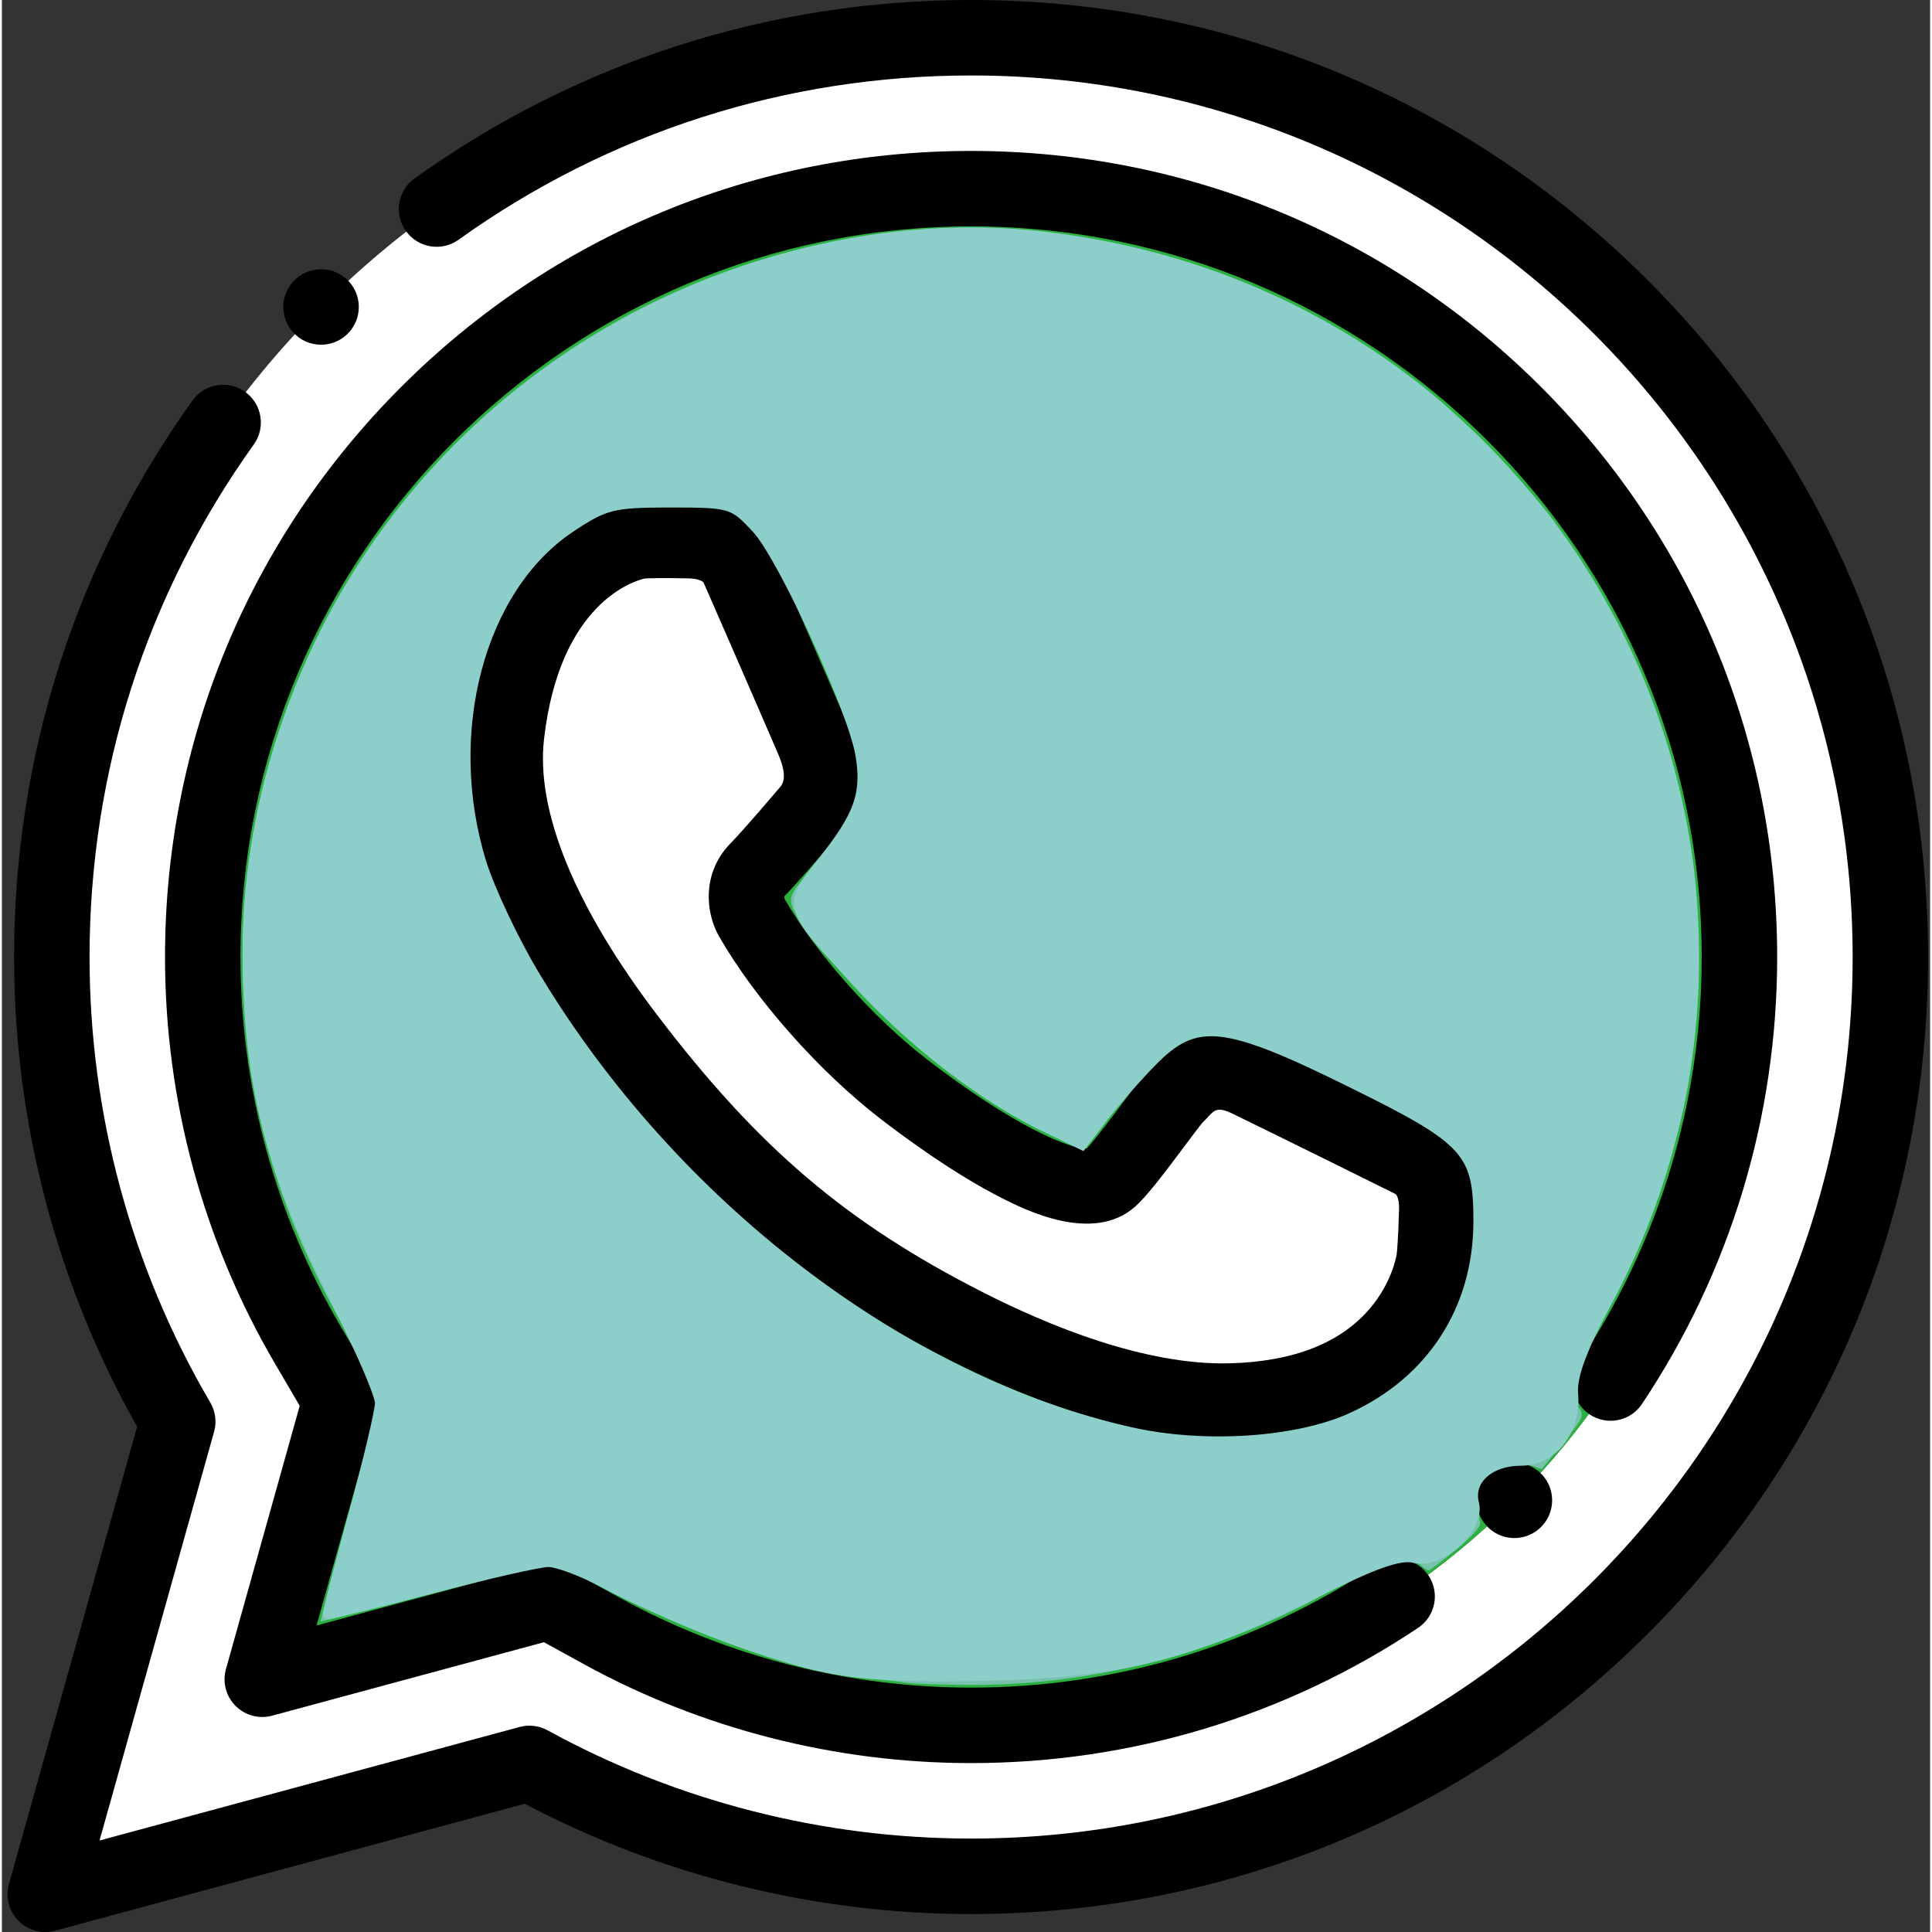 <?xml version="1.0" encoding="UTF-8" standalone="no"?>
<svg
   xmlns:dc="http://purl.org/dc/elements/1.1/"
   xmlns:cc="http://creativecommons.org/ns#"
   xmlns:rdf="http://www.w3.org/1999/02/22-rdf-syntax-ns#"
   xmlns:svg="http://www.w3.org/2000/svg"
   xmlns="http://www.w3.org/2000/svg"
   xmlns:sodipodi="http://sodipodi.sourceforge.net/DTD/sodipodi-0.dtd"
   xmlns:inkscape="http://www.inkscape.org/namespaces/inkscape"
   height="512pt"
   viewBox="-1 0 511 512"
   width="512pt"
   version="1.1"
   id="svg28"
   sodipodi:docname="whatsapp.svg"
   inkscape:version="1.0.1 (0767f8302a, 2020-10-17)">
  <rect x="-1" y="0" width="511" height="512" fill="#333333" stroke="none"/>
  <defs
     id="defs32" />
  <sodipodi:namedview
     pagecolor="#ffffff"
     bordercolor="#666666"
     borderopacity="1"
     objecttolerance="10"
     gridtolerance="10"
     guidetolerance="10"
     inkscape:pageopacity="0"
     inkscape:pageshadow="2"
     inkscape:window-width="1366"
     inkscape:window-height="707"
     id="namedview30"
     showgrid="false"
     inkscape:zoom="3.6803795"
     inkscape:cx="299.73358"
     inkscape:cy="590.25252"
     inkscape:window-x="0"
     inkscape:window-y="0"
     inkscape:window-maximized="1"
     inkscape:current-layer="svg28"
     inkscape:document-rotation="0" />
  <g
     fill-rule="evenodd"
     id="g16">
    <path
       d="m255.852 50c112.469 0 203.617 91.152 203.617 203.621s-91.148 203.617-203.617 203.617c-34.277 0-67.742-8.48-97.797-24.98l-14.125-7.754-75.922 20.52 20.699-73.867-8.609-14.668c-18.359-31.289-27.867-66.594-27.867-102.867 0-112.469 91.152-203.621 203.621-203.621zm-117.043 417.32c34.734 19.07 74.621 29.918 117.043 29.918 134.547 0 243.617-109.07 243.617-243.617 0-134.551-109.07-243.621-243.617-243.621-134.551 0-243.621 109.07-243.621 243.621 0 44.914 12.168 86.984 33.371 123.113l-35.102 125.266zm0 0"
       fill="#fff"
       id="path10" />
    <path
       d="m459.469 253.621c0-112.469-91.148-203.621-203.617-203.621s-203.621 91.152-203.621 203.621c0 36.273 9.508 71.578 27.871 102.867l8.605 14.668-20.699 73.867 75.922-20.52 14.129 7.754c30.051 16.5 63.516 24.98 97.793 24.98 112.469 0 203.617-91.148 203.617-203.617zm-261.711-10.387c9.16 15.867 25.152 33.699 39.934 45.145 17.855 13.824 45.863 31.988 54.969 23.934 4.297-3.801 16.121-20.934 17.695-22.156 1.578-1.227 6.824-9.988 19.211-3.984 12.383 6.008 43.281 21.336 43.281 21.336s6.695 2.703 6.41 13.195c-.281 10.488-.738 13.176-.738 13.176s-4.488 35.973-53.59 37.406c-22.227.648-47.965-8.414-70.77-20.047-38.926-19.848-63.238-41.785-89.238-75.906-17.656-23.168-35.293-53.609-32.176-80.668 5.41-46.949 35.266-51.277 35.266-51.277s2.703-.324 13.199-.109c10.492.215 12.871 7.031 12.871 7.031s14.496 33.105 19.906 45.762c5.41 12.656-.434 18.172-1.73 19.688-1.297 1.516-9.086 10.711-13.09 14.82-4.004 4.109-3.051 9.809-1.41 12.656zm0 0"
       fill="#2bb140"
       id="path12" />
    <path
       d="m213.984 196.066c-5.406-12.656-19.902-45.758-19.902-45.758s-2.379-6.816-12.875-7.031c-10.492-.215-13.199.109-13.199.109s-29.855 4.328-35.266 51.277c-3.117 27.059 14.52 57.496 32.176 80.668 26.004 34.121 50.316 56.059 89.238 75.906 22.809 11.629 48.547 20.695 70.773 20.047 49.102-1.434 53.59-37.406 53.59-37.406s.453-2.688.738-13.18c.285-10.488-6.41-13.191-6.41-13.191s-30.898-15.328-43.285-21.336c-12.383-6.008-17.633 2.758-19.207 3.98-1.574 1.227-13.402 18.359-17.699 22.16-9.102 8.055-37.113-10.109-54.969-23.934-14.777-11.445-30.77-29.277-39.93-45.145-1.645-2.848-2.598-8.547 1.406-12.66 4.004-4.109 11.793-13.305 13.09-14.816 1.301-1.516 7.141-7.031 1.73-19.691zm0 0"
       fill="#fff"
       id="path14" />
  </g>
  <path
     d="m435.188 74.281c-47.902-47.898-111.594-74.281-179.336-74.281-53.281 0-104.277 16.344-147.473 47.27-4.492 3.215-5.527 9.461-2.312 13.953 3.219 4.492 9.465 5.523 13.953 2.309 39.781-28.477 86.75-43.531 135.832-43.531 128.816 0 233.617 104.801 233.617 233.621 0 128.816-104.801 233.617-233.617 233.617-39.242 0-78.051-9.918-112.23-28.684-2.27-1.242-4.93-1.559-7.422-.887l-111.32 30.086 30.352-108.32c.734-2.617.371-5.418-1.004-7.758-20.934-35.672-31.996-76.492-31.996-118.055 0-49.086 15.055-96.055 43.531-135.832 3.215-4.488 2.18-10.734-2.309-13.949-4.492-3.215-10.738-2.184-13.953 2.309-30.926 43.191-47.27 94.188-47.27 147.473 0 43.684 11.262 86.617 32.609 124.461l-33.969 121.219c-.973 3.465-.004 7.184 2.523 9.738 1.906 1.918 4.473 2.961 7.105 2.961.871 0 1.746-.113 2.609-.348l124.465-33.637c36.238 19.129 77.043 29.223 118.273 29.223 67.746 0 131.438-26.379 179.336-74.285 47.902-47.898 74.285-111.59 74.285-179.336 0-67.742-26.379-131.43-74.281-179.336zm0 0"
     id="path18" />
  <path
     d="m419.77 374.84c4.594 3.066 10.805 1.828 13.871-2.766 23.438-35.117 35.828-76.078 35.828-118.457 0-57.062-22.219-110.711-62.562-151.055s-93.988-62.562-151.055-62.562c-57.066 0-110.715 22.219-151.059 62.562s-62.562 93.992-62.562 151.059c0 38.008 10.113 75.328 29.246 107.93l6.453 11-19.551 69.773c-.973 3.461-.008 7.18 2.523 9.734 2.531 2.555 6.242 3.555 9.715 2.617l72.031-19.469 10.594 5.816c31.242 17.152 66.723 26.215 102.605 26.215 42.383 0 83.344-12.391 118.457-35.832 4.594-3.062 5.832-9.273 2.766-13.867-3.066-4.594-9.273-5.832-13.867-2.766-31.816 21.238-68.938 32.465-107.355 32.465-32.527 0-64.68-8.211-92.98-23.746l-14.125-7.758c-2.266-1.242-4.926-1.559-7.422-.887l-58.938 15.93 15.953-56.926c.73-2.617.371-5.418-1.004-7.758l-8.609-14.668c-17.332-29.535-26.492-63.355-26.492-97.809 0-106.762 86.859-193.617 193.621-193.617 106.762 0 193.617 86.855 193.617 193.621 0 38.41-11.227 75.531-32.465 107.352-3.066 4.594-1.828 10.801 2.766 13.867zm0 0"
     id="path20" />
  <path
     d="m219.305 222.902.66-.77c8.957-10.055 6.695-21.863 3.219-29.996-5.137-12.012-18.574-42.715-19.848-45.621-1.984-5.016-8.605-12.961-21.922-13.238-10.383-.211-13.797.082-14.594.18-.082.008-.164.02-.242.031-1.531.223-37.547 6.051-43.766 60.031-2.859 24.816 8.633 54.379 34.156 87.875 28.258 37.082 54.234 59.164 92.648 78.75 19.129 9.754 47.07 21.172 73.082 21.172.844 0 1.688-.012 2.523-.039 29.215-.852 44.816-12.992 52.758-23.027 8.43-10.652 10.191-21.148 10.445-22.969.168-1.156.574-4.805.832-14.309.359-13.316-7.266-20.309-12.18-22.531-2.777-1.379-31.41-15.574-43.148-21.266-7.926-3.848-19.578-6.043-30.066 5.336-.055.059-.105.117-.156.168-1.418 1.238-2.82 3.086-7.082 8.789-2.625 3.512-7.863 10.52-10.09 12.859-4.703.332-20.43-6.594-42.723-23.855-14.051-10.883-29.055-27.824-37.355-42.176-.082-.203-.133-.574-.109-.762 3.441-3.539 9.043-10.043 12.957-14.633zm12.262 73.383c6.664 5.16 19.73 14.773 32.363 21.184 5.973 3.027 24.148 12.25 35.355 2.332 3.094-2.738 7.488-8.508 13.355-16.359 1.691-2.262 3.77-5.039 4.574-6 .523-.477.957-.945 1.352-1.375 1.801-1.953 2.621-2.844 6.633-.898 12.047 5.844 42.102 20.75 43.18 21.281.371.371.949 1.578.883 3.98-.223 8.289-.547 11.285-.613 11.848-.043.207-.023.082-.047.309-.117.68-1.375 7.383-6.887 13.965-7.773 9.289-20.246 14.246-37.074 14.734-22.5.668-48.27-9.945-65.941-18.957-35.953-18.336-59.215-38.137-85.828-73.059-21.969-28.828-32.41-54.234-30.195-73.465 4.172-36.207 24.016-41.895 26.676-42.496.938-.059 4.109-.191 11.648-.035 2.402.051 3.578.688 3.934 1.074.496 1.133 14.594 33.336 19.855 45.648 2.629 6.152 1.016 7.965.238 8.836-.141.156-.262.297-.367.414l-.574.676c-5.777 6.77-9.844 11.375-12.086 13.676-7.383 7.586-6.684 18.086-2.902 24.633 9.617 16.664 26.289 35.523 42.469 48.055zm0 0"
     id="path22" />
  <path
     d="m83.586 91.352c2.402 0 4.812-.859 6.727-2.602 4.086-3.715 4.391-10.039.676-14.125-3.719-4.086-10.039-4.387-14.129-.672l-.004.004c-4.086 3.715-4.383 10.035-.668 14.125 1.973 2.168 4.68 3.27 7.398 3.27zm0 0"
     id="path24" />
  <path
     d="m392.434 390.871-.004.008c-3.715 4.086-3.41 10.406.676 14.121 1.914 1.742 4.32 2.602 6.723 2.602 2.719 0 5.43-1.105 7.402-3.277 3.719-4.086 3.414-10.41-.672-14.125-4.086-3.715-10.41-3.414-14.125.672zm0 0"
     id="path26" />
  <path
     style="fill:#78c2ad;stroke-width:1.31;fill-opacity:1"
     d="m 321.024,594.702 c -1.802,-0.26 -8.533,-1.13 -14.958,-1.932 -28.289,-3.532 -59.458,-14.183 -90.069,-30.778 -9.841,-5.335 -19.479,-9.7 -21.417,-9.7 -1.939,0 -20.967,4.711 -42.286,10.469 -21.318,5.758 -38.877,10.328 -39.019,10.155 -0.142,-0.173 4.377,-16.824 10.043,-37.003 5.666,-20.179 10.309,-38.755 10.317,-41.281 0.011,-3.266 -2.296,-8.565 -7.987,-18.344 -25.172,-43.256 -35.657,-75.32 -39.22,-119.938 -4.394,-55.026 11.196,-114.027 42.398,-160.459 43.462,-64.676 112.394,-106.145 189.387,-113.934 66.004,-6.677 134.086,13.763 186.251,55.917 12.847,10.382 35.496,33.83 44.649,46.224 26.681,36.131 42.924,75.83 49.11,120.032 3.231,23.088 2.018,62.114 -2.613,84.089 -6.507,30.872 -16.8,57.445 -31.942,82.464 -8.696,14.368 -10.112,20.503 -6.067,26.279 2.352,3.358 2.207,3.678 -6.463,14.31 l -6.394,7.84 -5.103,-1.758 c -4.318,-1.488 -5.787,-1.472 -9.555,0.102 -7.914,3.307 -9.637,8.325 -7.068,20.587 0.281,1.34 -2.871,4.86 -8.507,9.5 -4.924,4.054 -9.3,7.371 -9.724,7.371 -0.424,0 -1.831,-0.96 -3.127,-2.132 -4.512,-4.083 -11.419,-2.919 -22.091,3.724 -41.206,25.648 -90.109,39.364 -138.512,38.849 -9.217,-0.098 -18.232,-0.391 -20.034,-0.652 z m 140.202,-88.943 c 29.592,-7.146 52.804,-29.152 58.349,-55.317 2.347,-11.075 2.375,-29.562 0.056,-36.062 -3.993,-11.188 -6.699,-13.151 -42.882,-31.117 -34.926,-17.342 -40.795,-19.371 -51.422,-17.777 -9.348,1.402 -16.511,7.294 -29.677,24.409 -13.555,17.621 -11.607,16.859 -26.114,10.217 -26.448,-12.11 -58.487,-38.343 -78.905,-64.604 -14.44,-18.573 -14.248,-16.51 -2.751,-29.552 5.4,-6.126 11.229,-14.086 12.952,-17.689 3.893,-8.14 4.139,-18.41 0.678,-28.294 -5.149,-14.705 -28.935,-67.485 -32.333,-71.743 -1.949,-2.443 -6.714,-5.892 -10.588,-7.666 -6.526,-2.988 -8.278,-3.193 -23.812,-2.794 -16.142,0.415 -17.101,0.601 -25.709,4.975 -28.361,14.411 -45.587,50.483 -43.637,91.38 1.498,31.412 17.58,65.805 50.763,108.555 14.092,18.155 49.569,53.873 64.448,64.886 40.306,29.833 89.429,52.537 128.827,59.541 12.887,2.291 39.565,1.597 51.757,-1.348 z"
     id="path36"
     transform="matrix(0.75,0,0,0.75,-1.5,0)" />
  <path
     style="fill:#8ccfca;fill-opacity:1;stroke:#8ccfca;stroke-width:3.606;stroke-miterlimit:4;stroke-dasharray:none;stroke-opacity:1"
     d="m 289.823,588.77 c -20.211,-4.5 -53.968,-17.556 -76.797,-29.703 -7.417,-3.946 -16.088,-7.171 -19.269,-7.167 -3.181,0.005 -21.868,4.256 -41.526,9.447 -19.659,5.191 -35.974,9.208 -36.257,8.925 -0.283,-0.283 3.724,-15.982 8.904,-34.888 5.18,-18.906 9.418,-36.759 9.418,-39.674 0,-2.915 -6.654,-18.408 -14.787,-34.43 C 95.526,414.034 87.56,382.927 87.52,336.376 87.469,277.474 110.259,217.184 149.9,171.352 204.56,108.155 290.659,73.99 370.48,83.823 552.411,106.237 653.582,299.828 567.423,460.677 c -8.493,15.855 -12.107,25.712 -11.608,31.656 1.096,13.053 -7.187,23.772 -18.37,23.772 -11.2,0 -18.731,6.818 -16.657,15.08 2.224,8.863 -11.68,21.613 -21.015,19.27 -5.088,-1.277 -14.214,1.937 -34.73,12.233 -43.89,22.025 -68.439,28.245 -116.038,29.402 -29.113,0.707 -45.129,-0.191 -59.183,-3.321 z m 187.612,-87.72 c 28.453,-12.878 44.992,-38.436 44.992,-69.529 0,-24.614 -3.73,-28.7 -44.637,-48.907 -45.154,-22.304 -55.244,-23.386 -70.729,-7.585 -5.564,5.677 -13.408,14.625 -17.432,19.884 l -7.316,9.561 -13.212,-6.397 c -20.752,-10.047 -44.994,-28.484 -63.588,-48.362 -27.994,-29.926 -27.691,-28.972 -14.501,-45.659 12.656,-16.011 15.304,-23.541 13.085,-37.213 -2.546,-15.691 -27.431,-70.069 -36.62,-80.024 -8.378,-9.075 -9.111,-9.298 -30.657,-9.298 -20.326,0 -23.132,0.708 -35.443,8.946 -31.953,21.382 -45.492,72.448 -31.348,118.239 3,9.711 11.514,27.741 18.921,40.065 48.78,81.162 130.249,143.486 210.981,161.4 25.757,5.715 58.308,3.563 77.503,-5.124 z"
     id="path867"
     transform="matrix(0.75,0,0,0.75,-1.5,0)" />
</svg>
